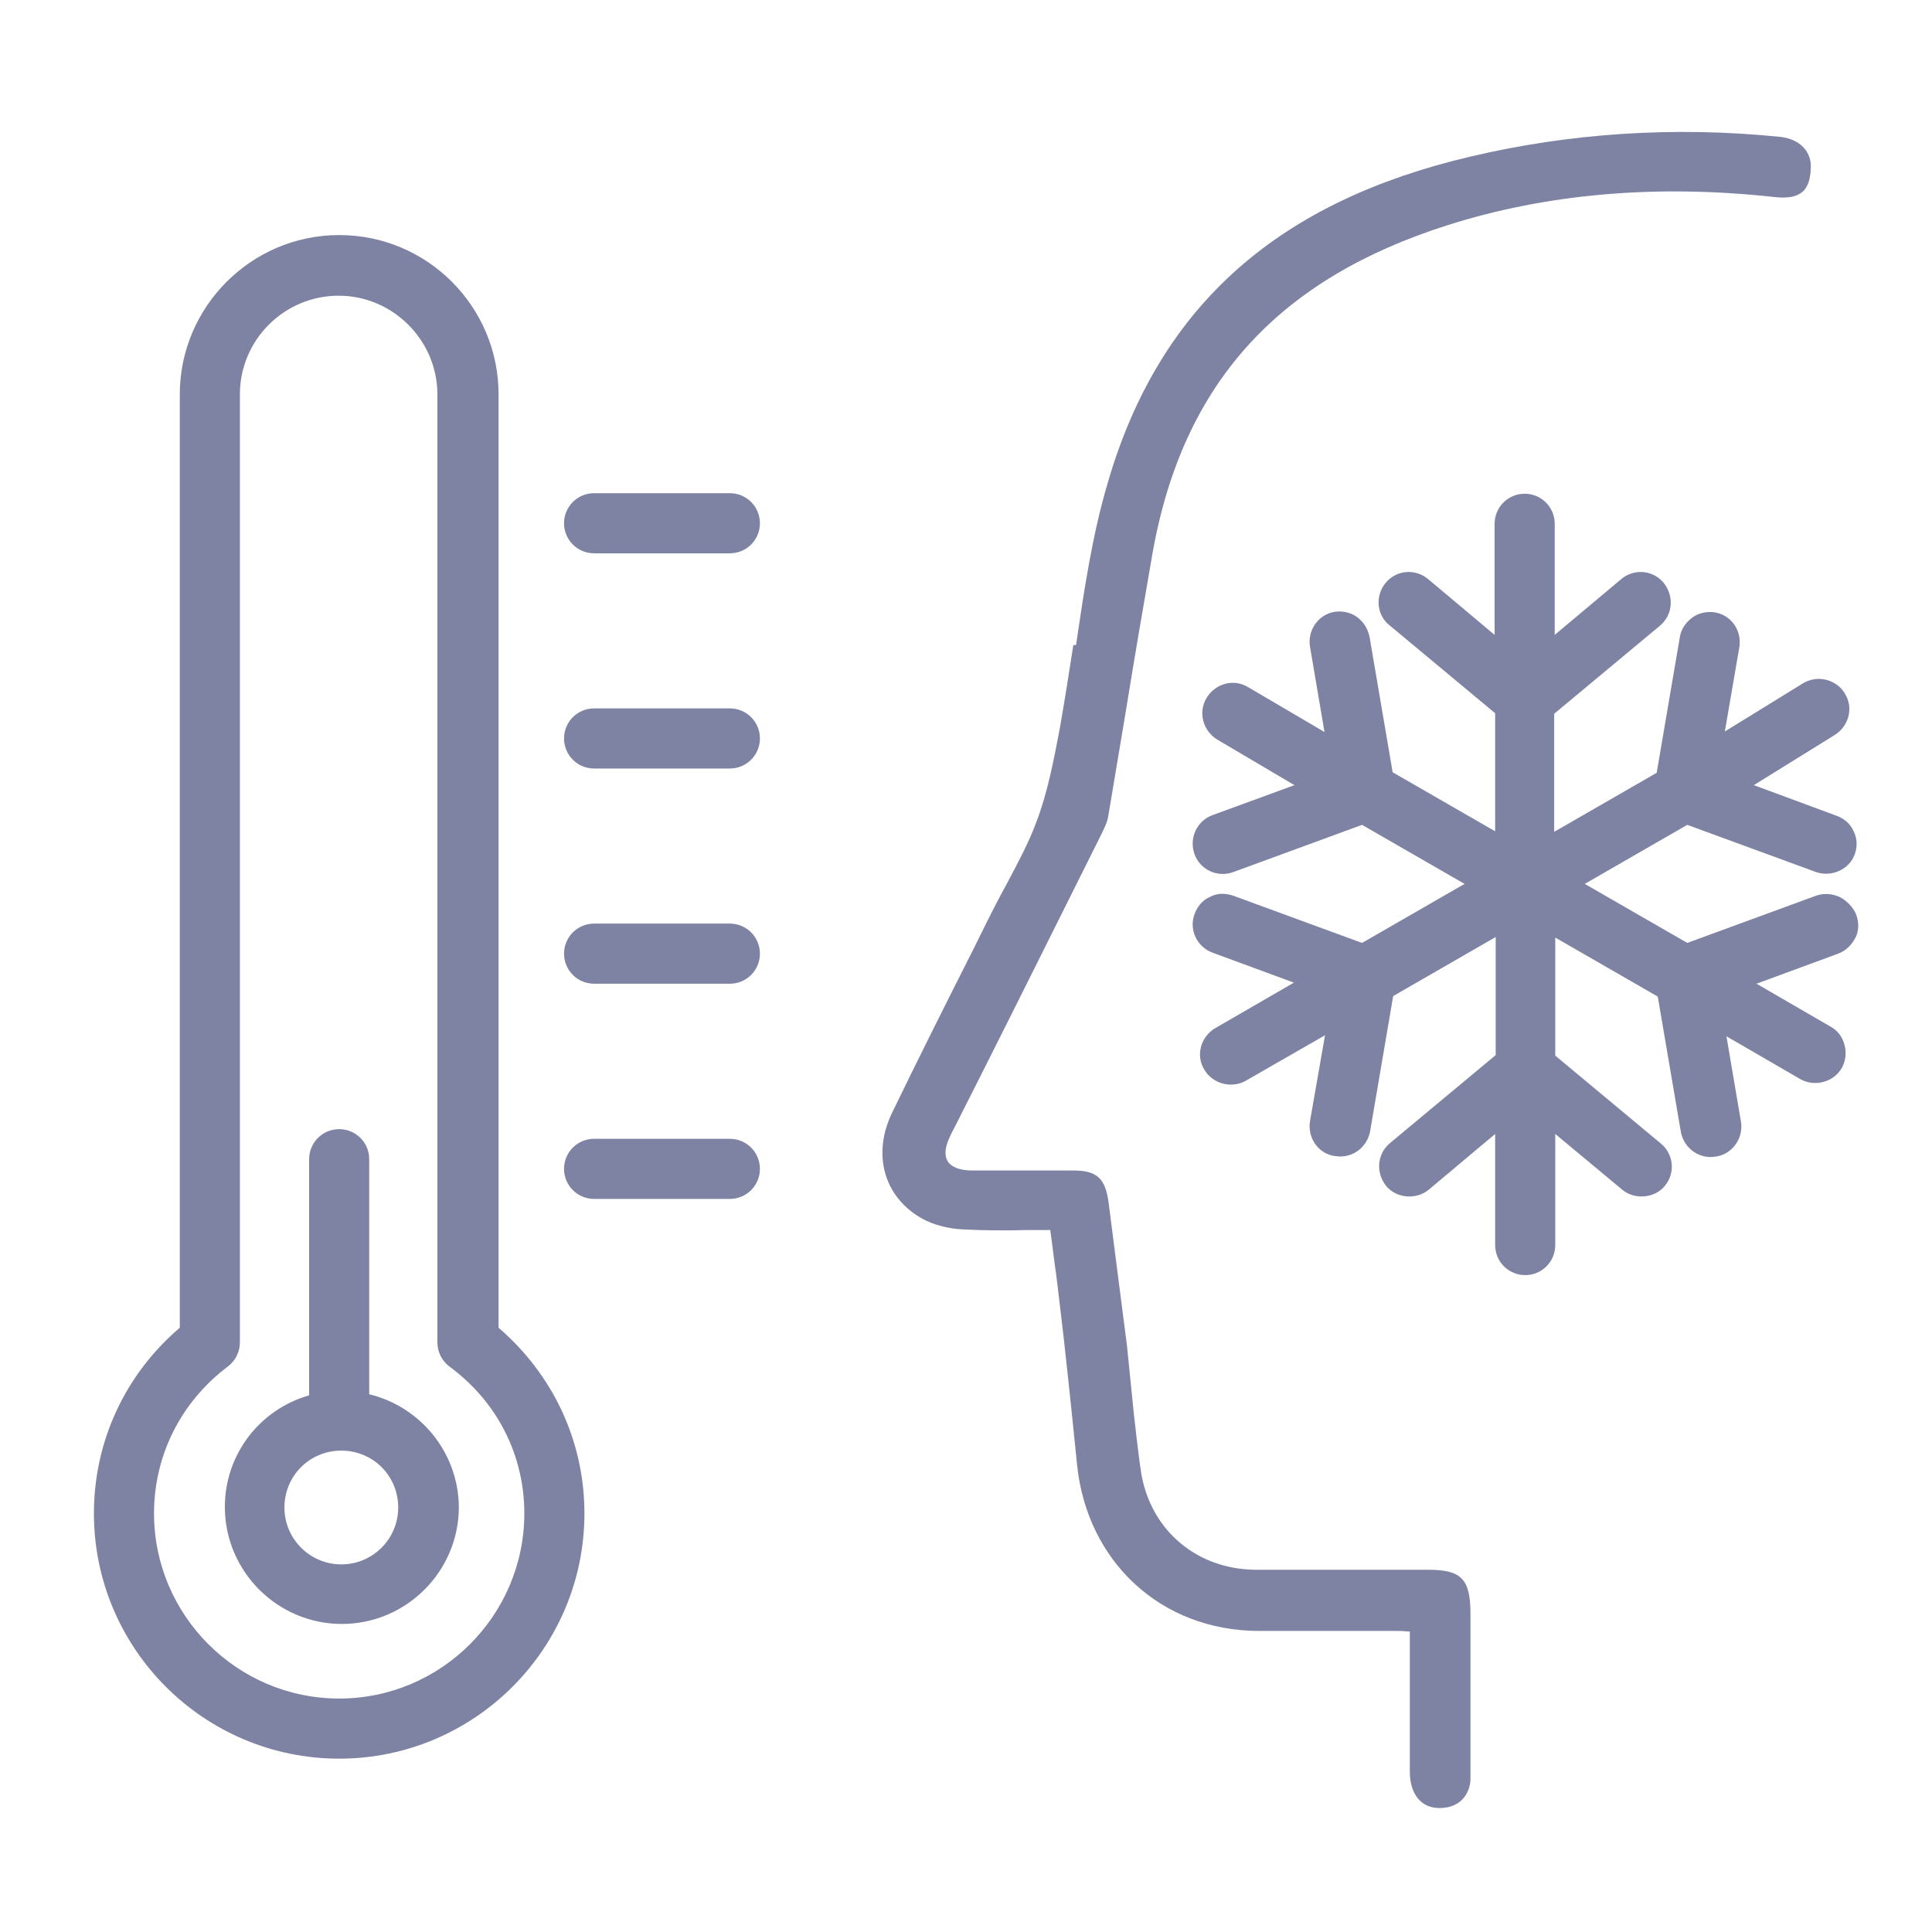 <?xml version="1.0" encoding="utf-8"?>
<!-- Generator: Adobe Illustrator 25.1.0, SVG Export Plug-In . SVG Version: 6.00 Build 0)  -->
<svg version="1.1" xmlns="http://www.w3.org/2000/svg" xmlns:xlink="http://www.w3.org/1999/xlink" x="0px" y="0px"
	 viewBox="0 0 36 36" style="enable-background:new 0 0 36 36;" xml:space="preserve">
<style type="text/css">
	.st0{display:none;}
	.st1{display:inline;opacity:0.2;}
	.st2{fill:none;stroke:#FF00FF;stroke-width:0.113;stroke-miterlimit:10;}
	.st3{fill:#7F83A3;}
</style>
<g id="Layer_2">
</g>
<g id="Layer_3" class="st0">
	<g class="st1">
		<path class="st2" d="M-0.05-0.01v35.99h35.99V-0.01H-0.05z"/>
		<path class="st2" d="M17.95-0.01c-9.94,0-18,8.06-18,18c0,9.94,8.06,18,18,18s18-8.06,18-18C35.94,8.04,27.88-0.01,17.95-0.01z"/>
		<line class="st2" x1="-0.05" y1="-0.01" x2="35.94" y2="35.98"/>
		<line class="st2" x1="35.94" y1="-0.01" x2="-0.05" y2="35.98"/>
		<polyline class="st2" points="8.95,18.99 8.95,35.98 26.94,35.98 26.94,-0.01 8.95,-0.01 8.95,18.99 		"/>
		<line class="st2" x1="17.95" y1="-0.01" x2="17.95" y2="35.98"/>
		<path class="st2" d="M-0.05,8.98v18h35.99v-18H-0.05z"/>
		<line class="st2" x1="-0.05" y1="17.98" x2="35.94" y2="17.98"/>
		<path class="st2" d="M5.22,5.26v25.45h25.45V5.26H5.22z"/>
		<path class="st2" d="M17.95,5.26c-7.03,0-12.72,5.7-12.72,12.72s5.7,12.72,12.72,12.72c7.03,0,12.72-5.7,12.72-12.72
			S24.97,5.26,17.95,5.26z"/>
		<path class="st2" d="M9,18.98c0.5,4.5,4.31,8,8.94,8c4.97,0,9-4.03,9-9c0-4.97-4.03-9-9-9c-4.97,0-9,4.03-9,9
			C8.95,18.32,8.97,18.65,9,18.98"/>
		<circle class="st2" cx="17.95" cy="17.98" r="4.5"/>
	</g>
</g>
<g id="Layer_1">
	<g>
		<path class="st3" d="M13.6,9.19h-2.53c-0.31,0-0.56,0.25-0.56,0.56s0.25,0.56,0.56,0.56h2.53c0.31,0,0.56-0.25,0.56-0.56
			S13.91,9.19,13.6,9.19z"/>
		<path class="st3" d="M13.6,13.2h-2.53c-0.31,0-0.56,0.25-0.56,0.56s0.25,0.56,0.56,0.56h2.53c0.31,0,0.56-0.25,0.56-0.56
			S13.91,13.2,13.6,13.2z"/>
		<path class="st3" d="M13.6,17.21h-2.53c-0.31,0-0.56,0.25-0.56,0.56s0.25,0.56,0.56,0.56h2.53c0.31,0,0.56-0.25,0.56-0.56
			S13.91,17.21,13.6,17.21z"/>
		<path class="st3" d="M13.6,21.22h-2.53c-0.31,0-0.56,0.25-0.56,0.56s0.25,0.56,0.56,0.56h2.53c0.31,0,0.56-0.25,0.56-0.56
			S13.91,21.22,13.6,21.22z"/>
		<path class="st3" d="M9.29,7.35c0-1.64-1.33-2.97-2.97-2.97S3.35,5.72,3.35,7.35v17.39c-1.02,0.87-1.6,2.12-1.6,3.46
			c0,2.52,2.05,4.57,4.57,4.57s4.57-2.05,4.57-4.57c0-1.34-0.58-2.58-1.6-3.46V7.35z M9.77,28.2c0,1.9-1.55,3.45-3.45,3.45
			c-1.9,0-3.45-1.55-3.45-3.45c0-1.08,0.5-2.08,1.38-2.74c0.14-0.11,0.22-0.27,0.22-0.45V7.35c0-1.02,0.83-1.84,1.84-1.84
			s1.84,0.83,1.84,1.84v17.66c0,0.18,0.08,0.34,0.22,0.45C9.27,26.12,9.77,27.12,9.77,28.2z"/>
		<path class="st3" d="M6.88,25.98V21.6c0-0.31-0.25-0.56-0.56-0.56s-0.56,0.25-0.56,0.56V26c-0.91,0.26-1.57,1.09-1.57,2.08
			c0,1.2,0.98,2.18,2.18,2.18s2.18-0.98,2.18-2.18C8.54,27.06,7.83,26.21,6.88,25.98z M6.36,29.15c-0.58,0-1.06-0.47-1.06-1.06
			s0.47-1.06,1.06-1.06s1.06,0.47,1.06,1.06S6.94,29.15,6.36,29.15z"/>
		<path class="st3" d="M26.61,29.25c-0.27,0-0.54,0-0.81,0h-0.36c-0.64,0-1.36,0-2.05,0c-1.08-0.01-1.93-0.72-2.12-1.77
			c-0.04-0.25-0.07-0.51-0.1-0.76c-0.01-0.12-0.03-0.24-0.04-0.35l-0.13-1.29c-0.11-0.87-0.23-1.77-0.34-2.65
			c-0.06-0.48-0.22-0.62-0.67-0.62h-0.82c-0.35,0-0.71,0-1.06,0c-0.22,0-0.38-0.06-0.45-0.17c-0.07-0.11-0.05-0.27,0.04-0.46
			c0.03-0.07,0.07-0.14,0.1-0.2l0.47-0.93c0.75-1.49,1.49-2.98,2.24-4.48c0.05-0.11,0.12-0.23,0.14-0.36
			c0.11-0.66,0.22-1.32,0.33-1.97c0.15-0.93,0.32-1.92,0.49-2.9c0.57-3.27,2.42-5.16,5.49-6.14c1.85-0.59,3.9-0.77,6.09-0.53
			c0.25,0.03,0.42,0,0.53-0.09c0.12-0.1,0.15-0.26,0.16-0.42c0.03-0.33-0.2-0.57-0.57-0.61c-1.98-0.2-3.92-0.07-5.78,0.37
			c-3.49,0.82-5.77,2.7-6.75,6.08c-0.29,0.98-0.44,2.01-0.59,3.02L20,12.02c-0.08,0.51-0.16,1.03-0.25,1.54
			c-0.12,0.63-0.23,1.21-0.44,1.76c-0.14,0.38-0.34,0.75-0.53,1.11c-0.09,0.17-0.18,0.33-0.27,0.51c-0.17,0.33-0.33,0.67-0.5,1
			c-0.41,0.81-0.92,1.83-1.39,2.8c-0.37,0.77-0.15,1.56,0.55,1.96c0.21,0.12,0.5,0.2,0.81,0.21c0.39,0.02,0.78,0.02,1.16,0.01h0.02
			c0.14,0,0.27,0,0.41,0v0c0.04,0.28,0.07,0.56,0.11,0.83l0.05,0.41c0.11,0.89,0.24,2.15,0.34,3.14c0.19,1.81,1.57,3.08,3.37,3.09
			c0.48,0,0.97,0,1.45,0H26c0.07,0,0.14,0,0.22,0.01l0.05,0c0,0.25,0,1.28,0,2.61c0,0.42,0.21,0.68,0.55,0.68
			c0.46,0,0.58-0.35,0.58-0.54v-3.08C27.4,29.42,27.23,29.25,26.61,29.25z"/>
	</g>
	<path class="st3" d="M34.27,16.71c-0.14-0.06-0.29-0.07-0.43-0.02l-2.4,0.88l-1.91-1.1l1.91-1.1l2.4,0.88
		c0.29,0.1,0.62-0.05,0.72-0.33c0.05-0.14,0.05-0.29-0.02-0.43c-0.06-0.14-0.18-0.24-0.32-0.29l-1.54-0.57l1.5-0.93
		c0.13-0.08,0.22-0.2,0.26-0.34c0.04-0.15,0.02-0.3-0.06-0.43c-0.07-0.13-0.2-0.22-0.34-0.26c-0.15-0.04-0.3-0.02-0.44,0.06
		l-1.46,0.9l0.27-1.57c0.05-0.31-0.15-0.6-0.46-0.65c-0.15-0.02-0.3,0.01-0.42,0.1c-0.12,0.09-0.21,0.22-0.23,0.37l-0.43,2.52
		l-1.91,1.1v-2.2l1.97-1.64c0.24-0.2,0.27-0.55,0.07-0.8c-0.2-0.24-0.55-0.27-0.79-0.07l-1.24,1.04V9.76c0-0.31-0.25-0.56-0.56-0.56
		c-0.31,0-0.56,0.25-0.56,0.56v2.07l-1.24-1.04c-0.24-0.2-0.59-0.17-0.79,0.07c-0.2,0.24-0.17,0.6,0.07,0.79l1.97,1.64v2.2
		l-1.91-1.1l-0.43-2.52c-0.03-0.15-0.11-0.28-0.23-0.37c-0.12-0.09-0.28-0.12-0.42-0.1c-0.31,0.05-0.51,0.35-0.46,0.65l0.27,1.59
		l-1.43-0.84c-0.27-0.16-0.61-0.06-0.77,0.21c-0.16,0.27-0.06,0.61,0.2,0.77l1.44,0.85l-1.53,0.56c-0.29,0.11-0.44,0.43-0.33,0.73
		c0.1,0.28,0.42,0.44,0.72,0.33l2.4-0.88l1.91,1.1l-1.91,1.1l-2.4-0.88c-0.15-0.05-0.3-0.05-0.43,0.02
		c-0.14,0.06-0.24,0.18-0.29,0.32c-0.11,0.29,0.04,0.61,0.33,0.72l1.52,0.56l-1.47,0.85c-0.13,0.08-0.22,0.2-0.26,0.34
		c-0.04,0.15-0.02,0.3,0.06,0.43c0.15,0.26,0.5,0.36,0.77,0.21l1.48-0.85l-0.28,1.6c-0.05,0.31,0.15,0.6,0.45,0.65l0.11,0.01
		c0.28,0,0.51-0.2,0.56-0.47l0.43-2.52l1.91-1.1v2.2l-1.97,1.64c-0.24,0.2-0.27,0.55-0.07,0.8c0.19,0.23,0.56,0.26,0.79,0.07
		l1.24-1.04v2.07c0,0.31,0.25,0.56,0.56,0.56c0.31,0,0.56-0.25,0.56-0.56v-2.07l1.25,1.04c0.23,0.19,0.6,0.16,0.79-0.07
		c0.2-0.24,0.17-0.59-0.07-0.79l-1.97-1.64v-2.2l1.91,1.1l0.43,2.52c0.05,0.27,0.28,0.47,0.56,0.47l0.1-0.01
		c0.31-0.05,0.51-0.35,0.46-0.65l-0.27-1.59l1.38,0.8c0.27,0.15,0.62,0.05,0.77-0.21c0.07-0.13,0.09-0.28,0.05-0.43
		c-0.04-0.15-0.13-0.27-0.26-0.34l-1.38-0.8l1.52-0.56c0.14-0.05,0.25-0.16,0.32-0.29s0.07-0.29,0.02-0.43S34.4,16.77,34.27,16.71z"
		/>
</g>
</svg>
